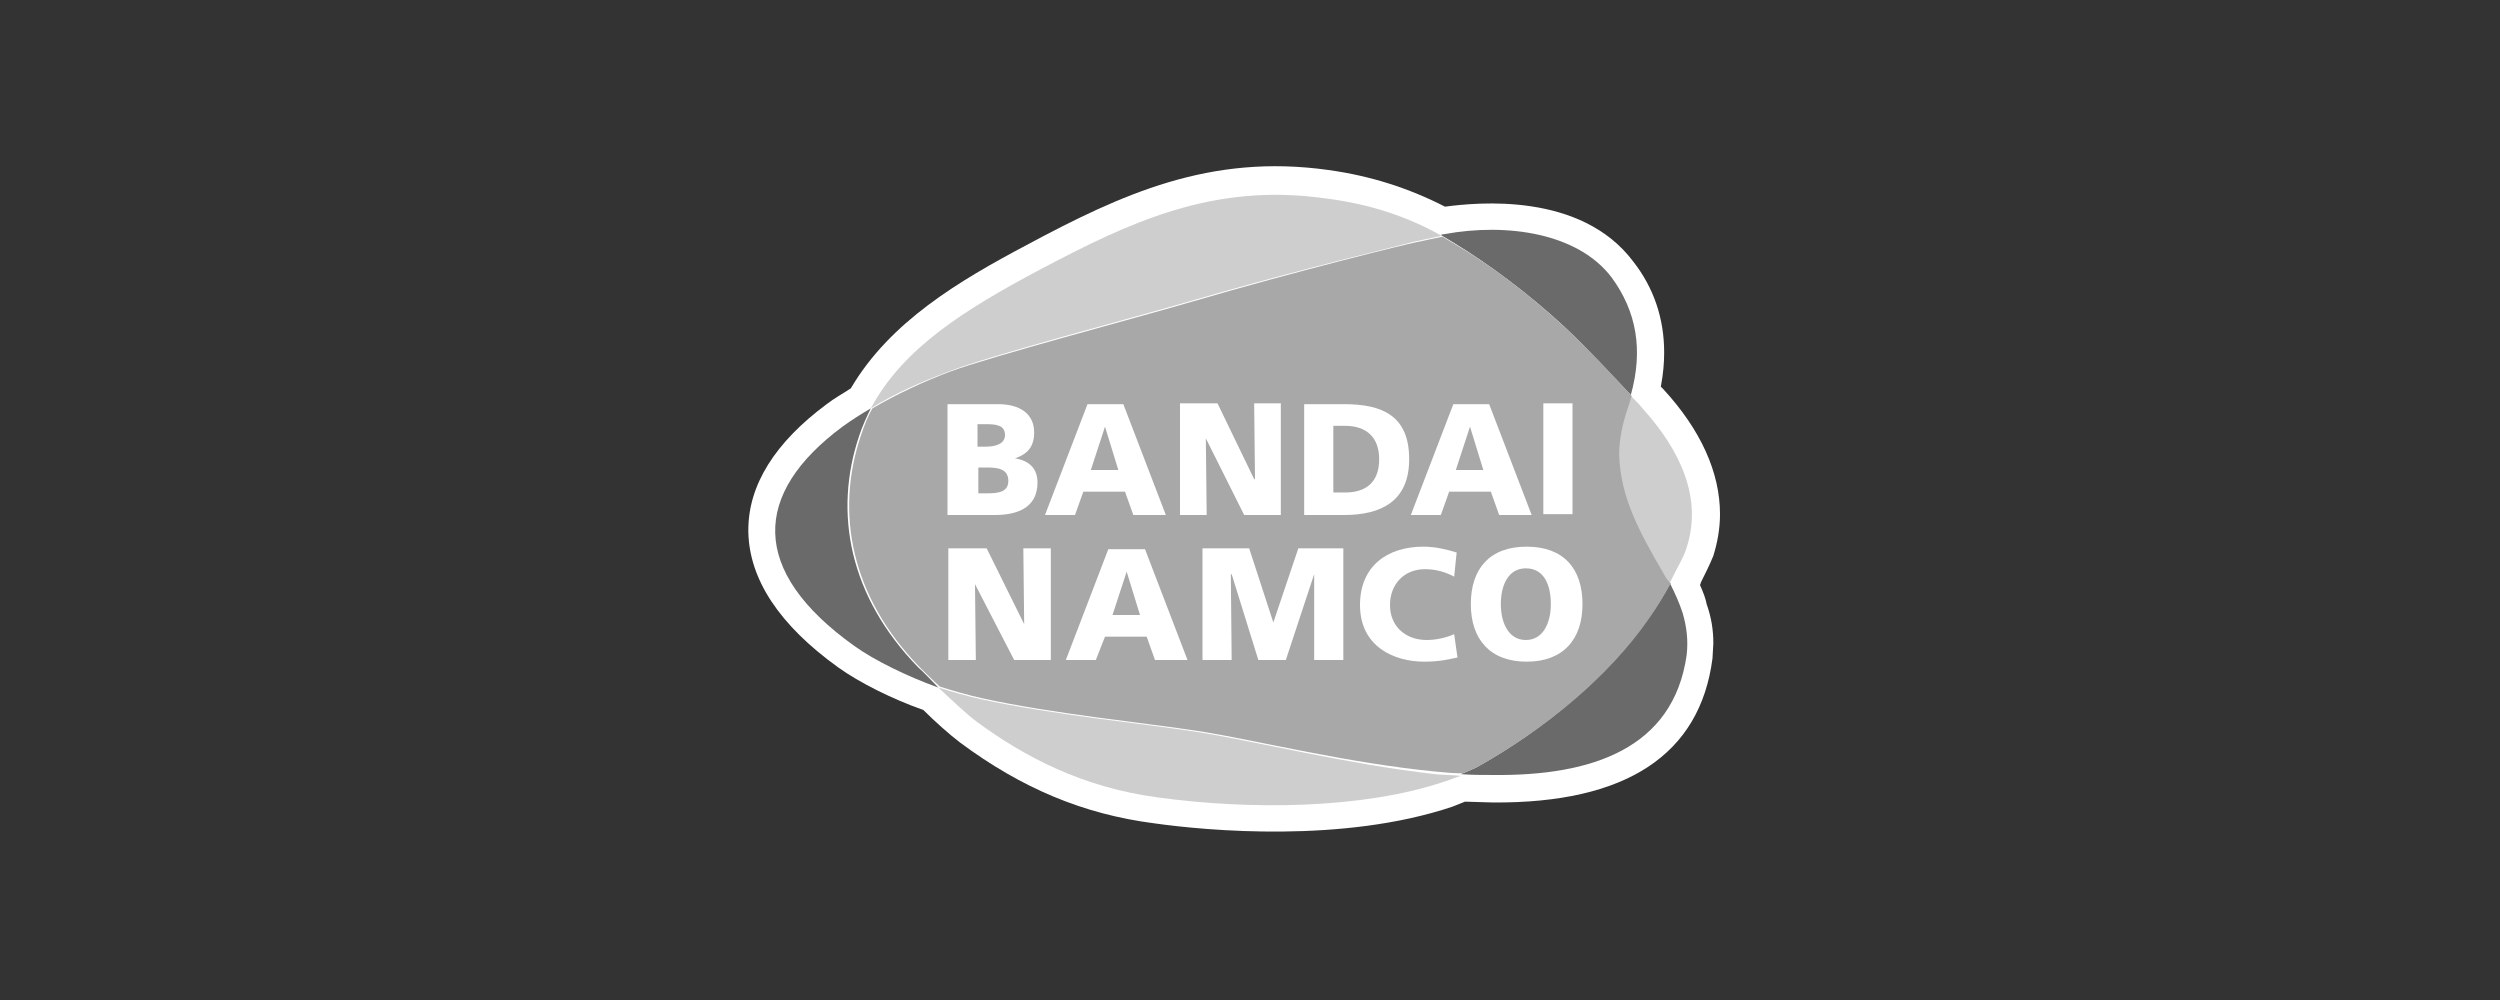 <?xml version="1.0" encoding="utf-8"?>
<!-- Generator: Adobe Illustrator 25.2.3, SVG Export Plug-In . SVG Version: 6.00 Build 0)  -->
<svg version="1.1" xmlns="http://www.w3.org/2000/svg" xmlns:xlink="http://www.w3.org/1999/xlink" x="0px" y="0px"
	 viewBox="0 0 300 120" style="enable-background:new 0 0 300 120;" xml:space="preserve">
<rect x="0" y="0" width="300" height="120" fill="#333333" stroke="none"/>
<style type="text/css">
	.st0{display:none;}
	.st1{display:inline;}
	.st2{fill:#FFFFFF;}
	.st3{fill:#CECECE;}
	.st4{fill:#6A6A6A;}
	.st5{fill:#A8A8A8;}
</style>
<g id="background_color" class="st0">
	<rect class="st1" width="300" height="120"/>
</g>
<g id="Layer_1">
	<g id="Bandai_Namco">
		<g>
			<g>
				<path class="st2" d="M204,70.2L204,70.2c0,0,0.1-0.2,0.1-0.3c0.5-1,1.1-2.2,1.5-3.2c0.5-1.6,0.8-3.3,0.8-5c0-5-2.3-10.1-6.8-15
					c0,0-0.3-0.3-0.3-0.3c0.3-1.6,0.4-2.9,0.4-4.1c0-4-1.2-7.7-3.7-10.9c-6.3-8.4-18.8-7.1-22.6-6.6c-4.3-2.2-8.9-3.7-14-4.4
					c-14.2-2-24.8,2.9-36.2,9c-8.1,4.3-16.4,9.2-21.1,17.2c-0.9,0.6-2,1.2-2.9,1.9c-6.2,4.6-9.4,9.7-9.4,15.1l0,0.1v0.1
					c0.1,5.7,3.7,11.2,10.8,16.3c2.5,1.8,6.5,3.8,10.2,5.1c1.3,1.3,3.2,3,4.4,3.9c7.4,5.5,14.8,8.6,23.3,9.7
					c6.4,0.9,22.7,2.4,35.8-2c0,0,0,0,1.5-0.6l3.4,0.1c15.9,0.1,24.8-5.7,26.3-17.3l0.1-1.8c0-1.5-0.2-3-0.8-4.7
					C204.7,71.9,204.4,71.1,204,70.2"/>
				<path class="st3" d="M202.4,65.7c1.9-5.9-0.7-11.6-5.3-16.7c-0.4-0.5-0.9-1-1.4-1.5c-0.1,0.4-0.3,0.9-0.4,1.3
					c-0.6,2.1-1.1,4-1.1,5.7c0.1,5.1,2.6,9.6,5.2,14.1c0.3,0.5,0.6,1,0.9,1.5c0.1-0.2,0.2-0.4,0.3-0.6
					C201.1,68.4,202.1,66.8,202.4,65.7"/>
				<path class="st3" d="M144.1,87.9c-7-1.1-17.7-2.1-26.4-4c-1.8-0.4-3.5-0.9-5.1-1.4c1.6,1.5,3.5,3.3,4.6,4.1
					c5.7,4.2,12.7,7.9,21.8,9.1c11,1.5,24.5,1.4,34.3-1.9c0.7-0.2,1.3-0.5,2-0.7c-1-0.1-2.1-0.1-3.1-0.2
					C161.7,91.7,150.8,89,144.1,87.9"/>
				<path class="st4" d="M187.6,39.1c3,2.8,5.9,6,8.1,8.3c1.5-5.4,0.7-10-2.3-14.1c-4-5.3-12.5-6.6-20.1-5.2c-0.1,0-0.2,0-0.4,0.1
					c0.5,0.3,1,0.6,1.5,0.9C178.7,31.7,183.6,35.4,187.6,39.1"/>
				<path class="st4" d="M177.5,91.9c-0.7,0.4-1.5,0.7-2.2,1c1.3,0.1,2.7,0.1,4,0.1c11.6,0.1,21.5-3.1,23.1-14.4
					c0.2-1.8,0-3.4-0.5-5.1c-0.4-1.2-0.9-2.3-1.5-3.5c-0.7,1.4-1.6,2.8-2.6,4.2C192.8,81.4,185.1,87.6,177.5,91.9"/>
				<path class="st4" d="M110.2,80.1c-8.3-8.5-10.2-18.6-7.1-27.8c0.4-1.2,0.9-2.3,1.4-3.3c-1.2,0.7-2.3,1.4-3.4,2.2
					c-10.8,8-11.2,17.3,1.4,26.3c2.5,1.8,6.5,3.7,9.8,4.9c0.1,0,0.2,0.1,0.3,0.1C111.6,81.5,110.8,80.6,110.2,80.1"/>
				<path class="st3" d="M142.6,36.2c13.3-3.9,26.5-7,27.1-7.2c0.4-0.1,2.4-0.5,3.3-0.7c-3.9-2.2-8.4-3.8-14-4.5
					c-13.5-1.9-23.5,2.9-34.3,8.6c-8.8,4.7-16.3,9.3-20.2,16.6c2.9-1.8,6.1-3.2,9.3-4.4C118.6,42.7,136.1,38.1,142.6,36.2"/>
				<path class="st5" d="M199.5,68.6c-2.6-4.5-5.1-8.9-5.2-14.1c0-1.7,0.4-3.7,1.1-5.7c0.1-0.4,0.3-0.9,0.4-1.3
					c-2.2-2.4-5.1-5.5-8.1-8.3c-4-3.7-8.8-7.4-13.1-9.9c-0.5-0.3-1-0.6-1.5-0.9c-0.9,0.2-2.9,0.6-3.3,0.7
					c-0.6,0.1-13.8,3.3-27.1,7.2c-6.5,1.9-23.9,6.5-28.7,8.3c-3.2,1.2-6.4,2.7-9.3,4.4c-0.6,1-1,2.1-1.4,3.3
					c-3.1,9.2-1.2,19.3,7.1,27.8c0.5,0.5,1.4,1.4,2.4,2.3c1.6,0.5,3.3,1,5.1,1.4c8.7,1.9,19.3,2.9,26.4,4c6.7,1.1,17.6,3.8,28.1,4.8
					c1,0.1,2.1,0.2,3.1,0.2c0.8-0.3,1.5-0.6,2.2-1c7.6-4.3,15.3-10.5,20.2-17.6c1-1.4,1.8-2.8,2.6-4.2
					C200,69.6,199.8,69.1,199.5,68.6"/>
				<path class="st2" d="M117.3,50.9h1c1.2,0,2.3,0.1,2.3,1.3c0,1.1-1.2,1.4-2.3,1.4h-1V50.9 M113.8,61.8h5.6c2.4,0,5.1-0.7,5.1-3.9
					c0-1.6-0.9-2.6-2.7-2.9v0c1.5-0.5,2.3-1.4,2.3-3.1c0-2.3-1.8-3.4-4.3-3.4h-6.1V61.8z M117.3,56.1h1.1c1.2,0,2.6,0.1,2.6,1.6
					c0,1.4-1.3,1.5-2.6,1.5h-1V56.1z"/>
				<path class="st2" d="M125.4,61.8h3.6l1-2.8h5l1,2.8h3.9l-5.1-13.3h-4.3L125.4,61.8 M134.2,56.4h-3.3l1.7-5.2h0L134.2,56.4z"/>
				<polyline class="st2" points="141.6,48.4 146.1,48.4 150.5,57.5 150.6,57.5 150.5,48.4 153.7,48.4 153.7,61.8 149.3,61.8 
					144.7,52.6 144.7,52.6 144.8,61.8 141.6,61.8 141.6,48.4 				"/>
				<path class="st2" d="M156.5,61.8h4.8c4.5,0,7.8-1.7,7.8-6.7c0-5.2-3.2-6.6-7.8-6.6h-4.8V61.8 M160,51.1h1.4c2.6,0,4.1,1.4,4.1,4
					c0,2.7-1.5,4-4.1,4H160V51.1z"/>
				<path class="st2" d="M169.3,61.8h3.6l1-2.8h5l1,2.8h3.9l-5.1-13.3h-4.3L169.3,61.8 M178,56.4h-3.3l1.7-5.2h0L178,56.4z"/>
				<rect x="185.2" y="48.4" class="st2" width="3.5" height="13.3"/>
				<polyline class="st2" points="113.8,65.8 118.4,65.8 122.9,74.9 122.9,74.9 122.8,65.8 126.1,65.8 126.1,79.2 121.7,79.2 
					117,70.1 117,70.1 117.1,79.2 113.8,79.2 113.8,65.8 				"/>
				<path class="st2" d="M127.9,79.2h3.6l1.1-2.8h5l1,2.8h3.9l-5.1-13.3H133L127.9,79.2 M136.8,73.8h-3.3l1.7-5.2h0L136.8,73.8z"/>
				<polyline class="st2" points="144.3,65.8 149.9,65.8 152.8,74.7 152.8,74.7 155.8,65.8 161.2,65.8 161.2,79.2 157.7,79.2 
					157.7,68.9 157.7,68.9 154.3,79.2 151,79.2 147.8,68.9 147.7,68.9 147.8,79.2 144.3,79.2 144.3,65.8 				"/>
				<path class="st2" d="M174.9,78.9c-1,0.2-2.1,0.5-4,0.5c-3.6,0-7.7-1.8-7.7-6.8c0-4.6,3.2-7,7.6-7c1.4,0,2.7,0.3,4,0.7l-0.3,2.9
					c-1.1-0.6-2.3-0.9-3.5-0.9c-2.5,0-4.2,1.8-4.2,4.3c0,2.6,1.9,4.2,4.4,4.2c1.2,0,2.4-0.3,3.3-0.7L174.9,78.9"/>
				<path class="st2" d="M176.5,72.5c0,4.2,2.3,6.9,6.7,6.9c4.4,0,6.7-2.7,6.7-6.9c0-4.3-2.3-6.9-6.7-6.9
					C178.8,65.6,176.5,68.2,176.5,72.5 M180.1,72.5c0-2.3,0.9-4.3,3-4.3c2.2,0,3,2,3,4.3c0,2.2-0.9,4.3-3,4.3
					C181,76.8,180.1,74.7,180.1,72.5z"/>
			</g>
		</g>
	</g>
</g>
</svg>
